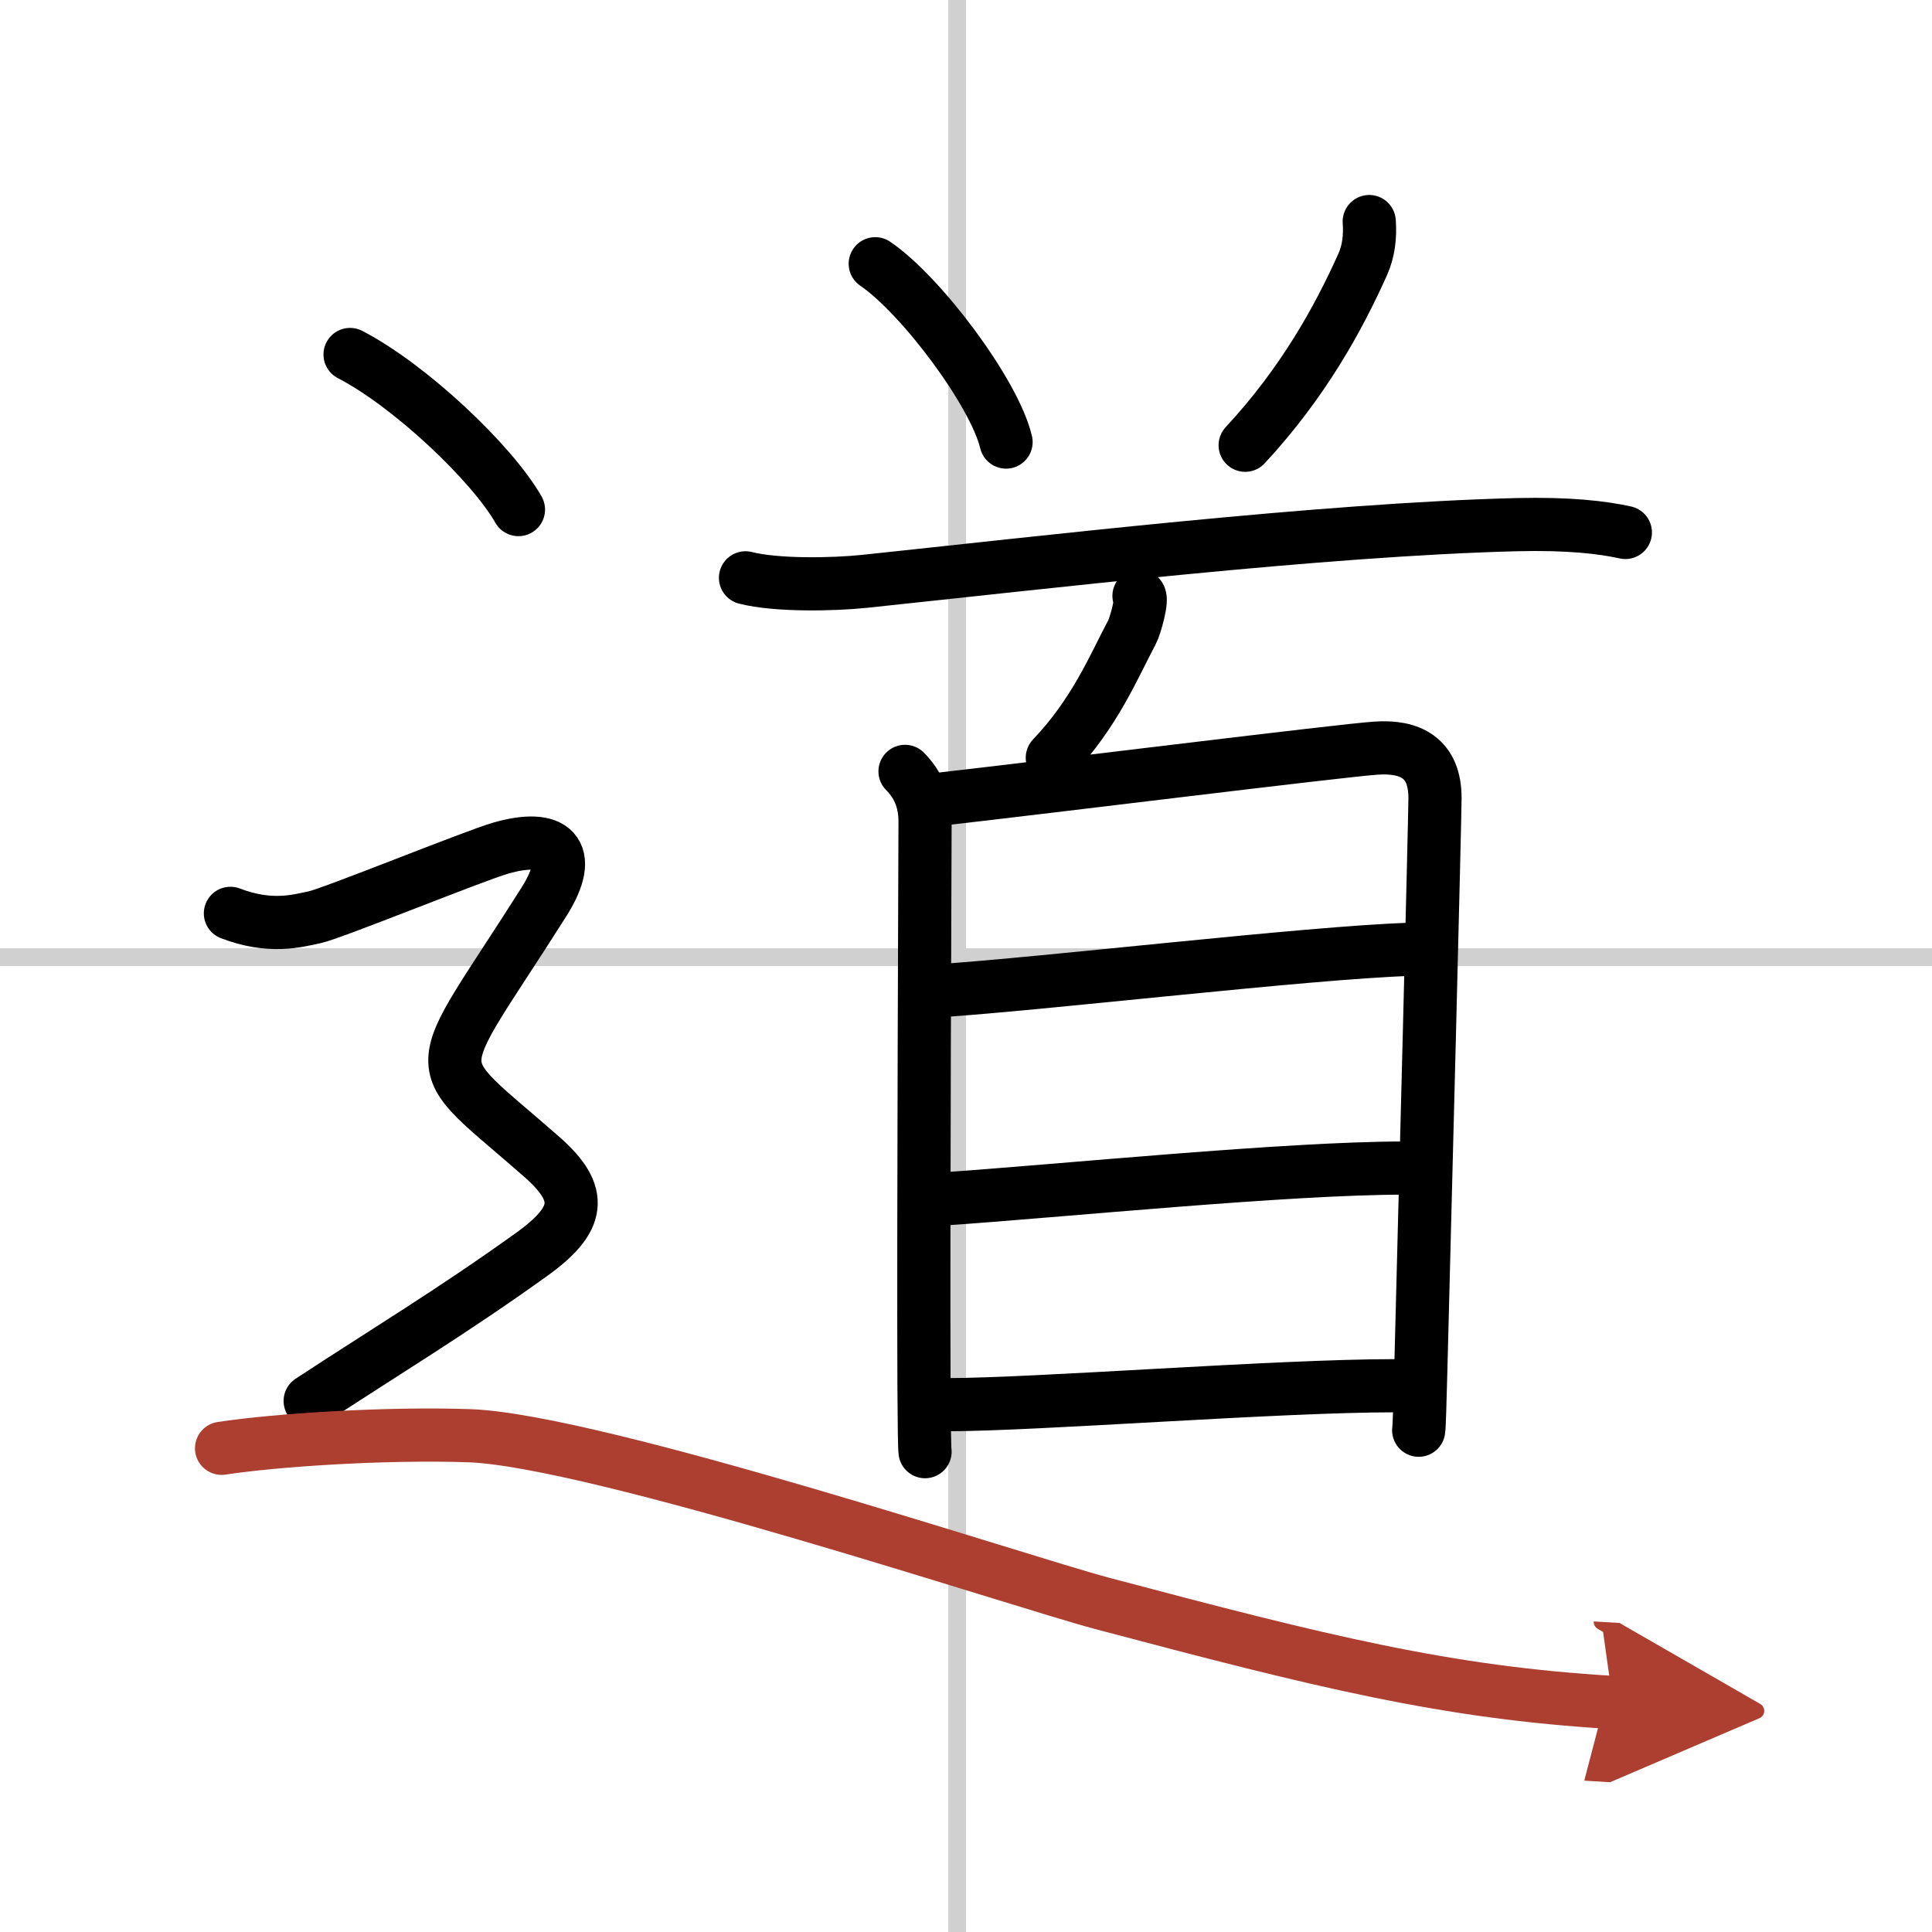 <svg width="400" height="400" viewBox="0 0 109 109" xmlns="http://www.w3.org/2000/svg"><defs><marker id="a" markerWidth="4" orient="auto" refX="1" refY="5" viewBox="0 0 10 10"><polyline points="0 0 10 5 0 10 1 5" fill="#ad3f31" stroke="#ad3f31"/></marker></defs><g fill="none" stroke="#000" stroke-linecap="round" stroke-linejoin="round" stroke-width="3"><rect width="100%" height="100%" fill="#fff" stroke="#fff"/><line x1="54" x2="54" y2="109" stroke="#d0d0d0" stroke-width="1"/><line x2="109" y1="54" y2="54" stroke="#d0d0d0" stroke-width="1"/><path d="m49.38 14.88c2.61 1.78 6.73 7.3 7.38 10.06"/><path d="m77.25 12.5c0.06 0.84-0.03 1.66-0.37 2.42-1.38 3.08-3.38 6.7-6.63 10.2"/><path d="m42.06 32.6c1.75 0.45 4.97 0.38 6.7 0.2 9.99-1.05 25.86-2.93 36.82-3.2 2.91-0.07 4.8 0.15 6.12 0.44"/><path d="m64.26 33.62c0.25 0.1-0.23 1.75-0.39 2.04-1.03 1.93-2.08 4.55-4.5 7.09"/><path d="m51.06 43.52c0.77 0.77 1.13 1.71 1.13 2.82 0 0.9-0.1 22.98-0.06 31.9 0.01 2.08 0.03 3.45 0.06 3.66"/><path d="m53.01 45.09c6.24-0.71 22.66-2.75 24.6-2.88 1.96-0.14 3.35 0.55 3.35 2.81 0 1.08-0.57 23.4-0.8 32.24-0.05 2-0.09 3.28-0.12 3.43"/><path d="m52.9 55.9c6.1-0.4 20.85-2.15 26.64-2.34"/><path d="m53.11 67.65c6.85-0.47 19.47-1.75 26.13-1.75"/><path d="m53.36 79.25c5.14 0 18.66-1.07 25.31-1.07"/><path d="m19.75 20c3.38 1.75 8 6.12 9.5 8.75"/><path d="m13 51.53c2.25 0.86 3.75 0.43 4.75 0.22s9-3.47 10.5-3.9c2.96-0.85 4.22 0.21 2.44 3.03-6.56 10.38-6.81 8.5-0.11 14.4 2.39 2.1 2.15 3.52-0.57 5.48-4.51 3.24-8.26 5.49-12.51 8.28"/><path d="m12.5 81.71c3.11-0.47 9.22-0.87 13.97-0.71 7.15 0.25 31.13 8.25 35.71 9.46 12.43 3.3 19.44 5.04 28.82 5.59" marker-end="url(#a)" stroke="#ad3f31"/></g></svg>
